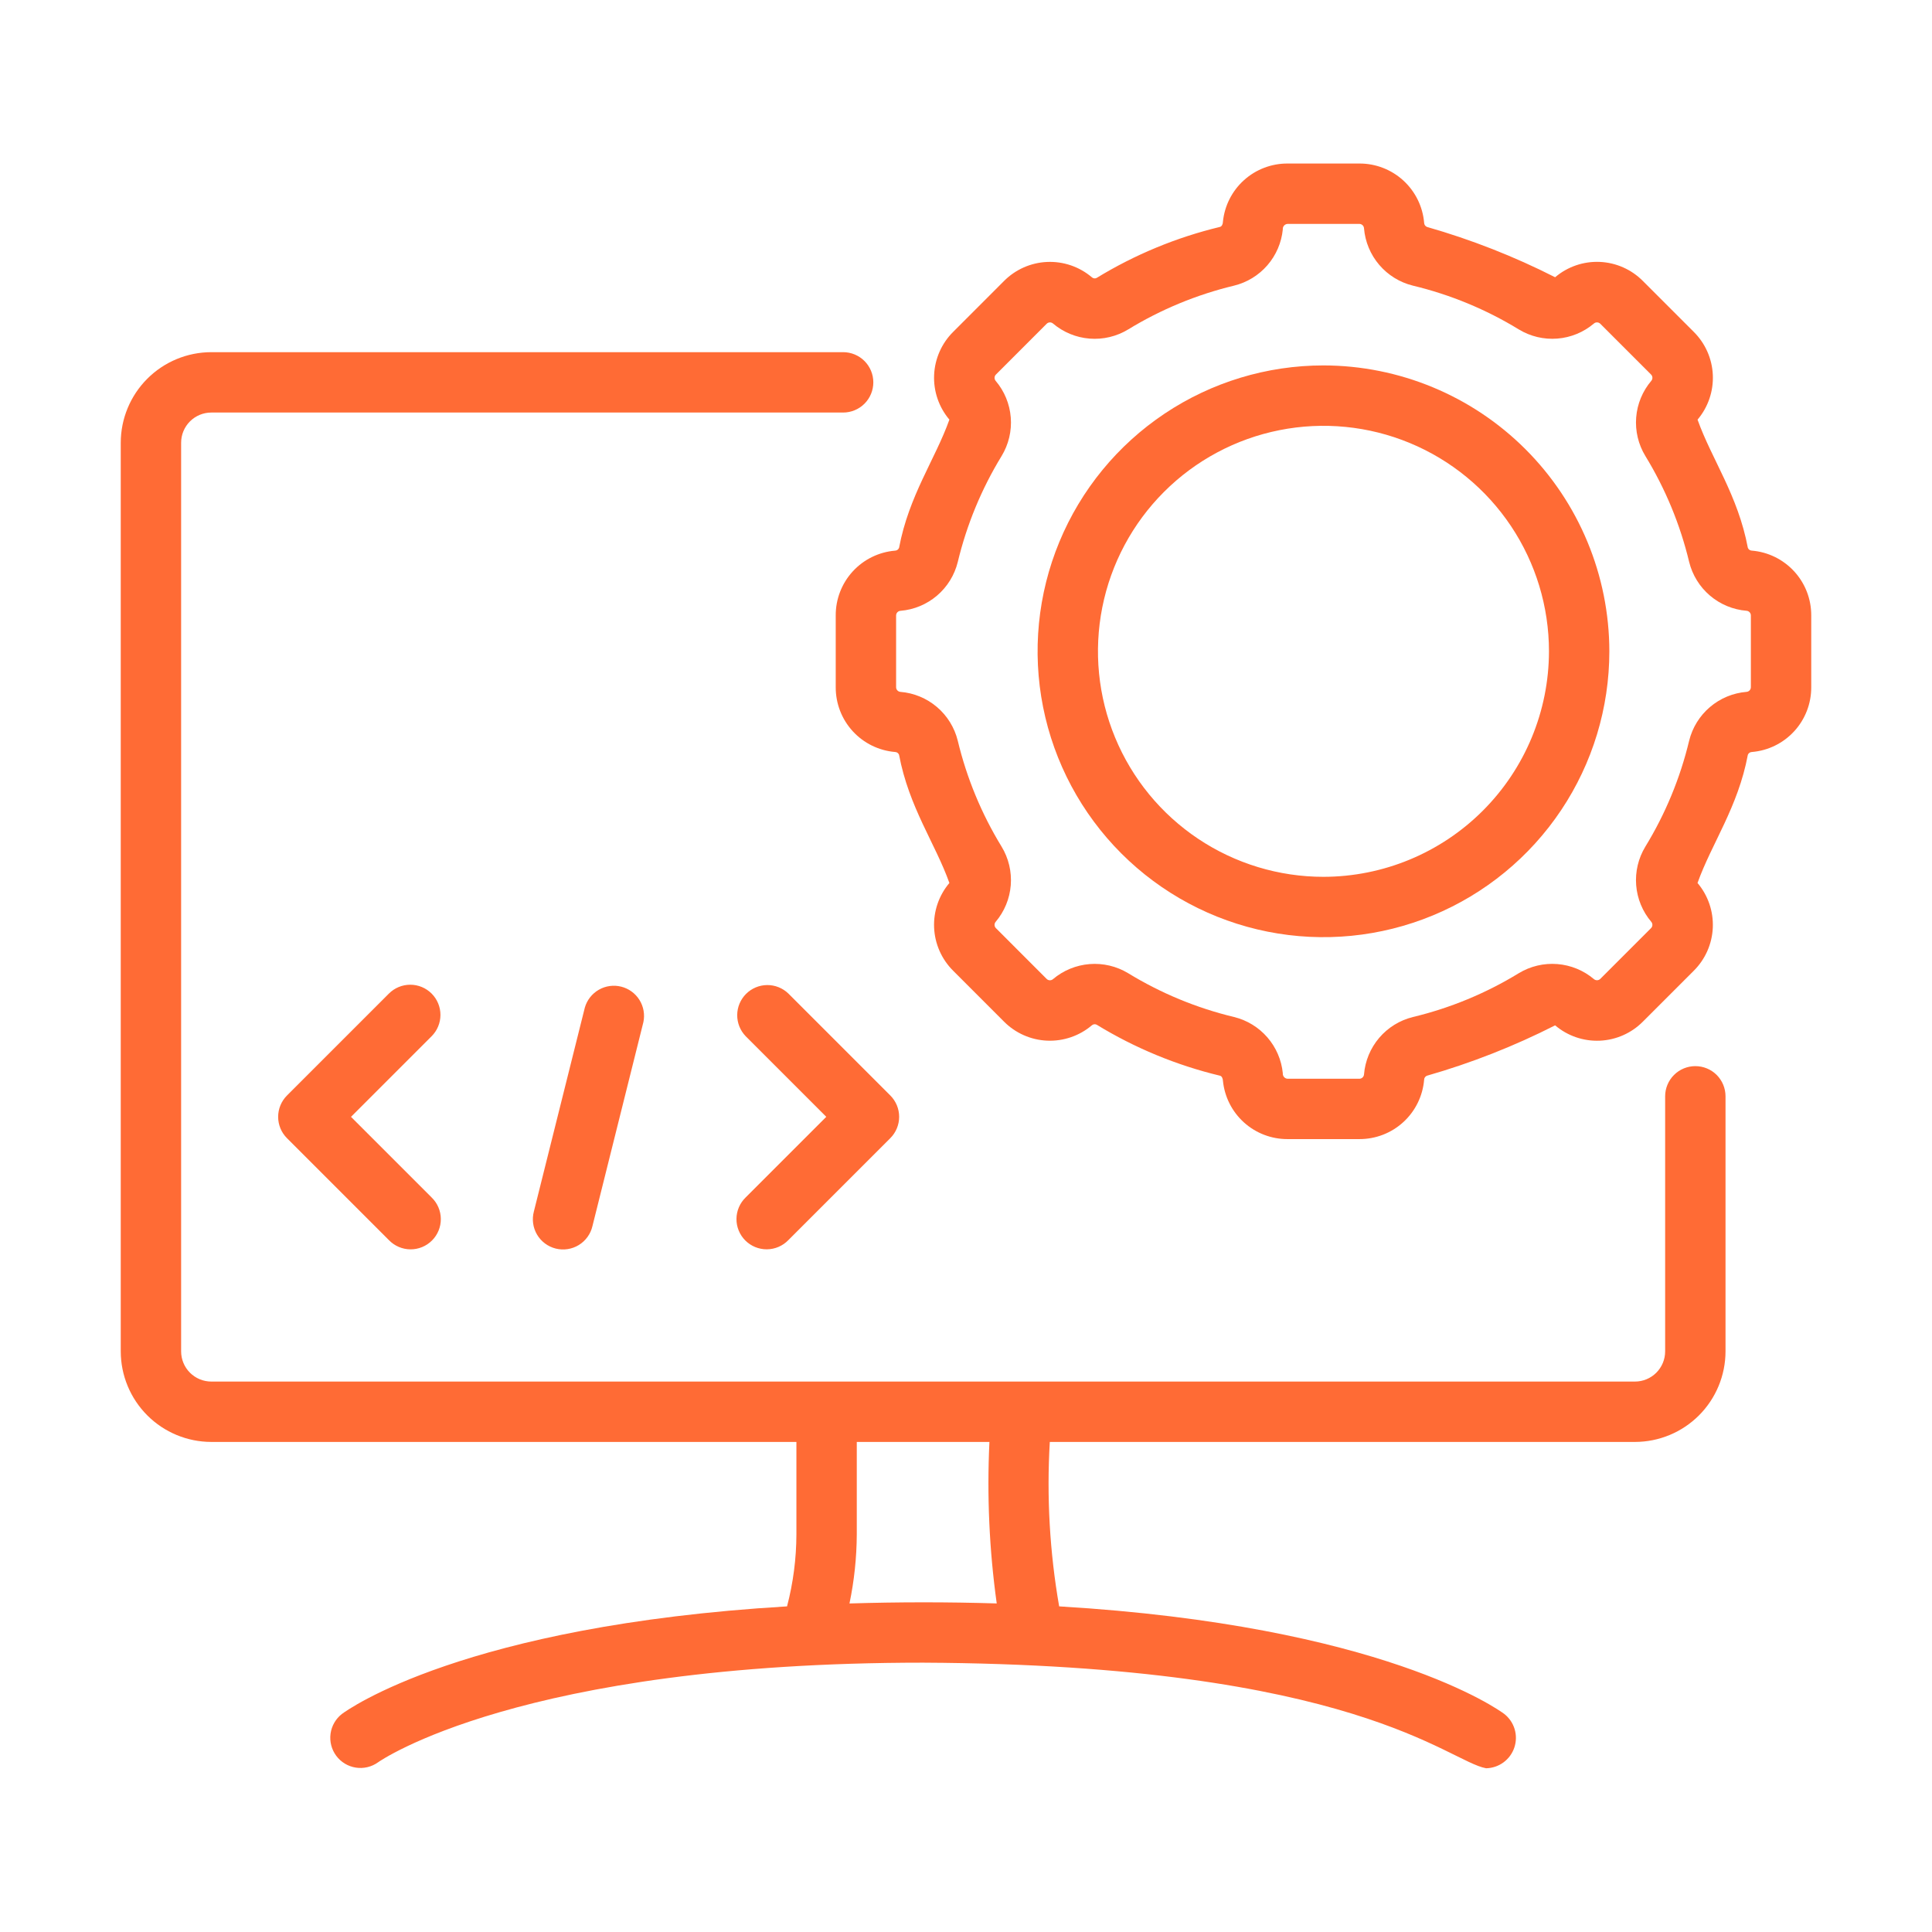 <svg width="512" height="512" viewBox="0 0 512 512" fill="none" xmlns="http://www.w3.org/2000/svg">
<path d="M449.28 282.536C447.158 282.536 445.123 283.379 443.623 284.879C442.123 286.379 441.28 288.414 441.28 290.536V358.128C441.28 360.25 440.437 362.284 438.937 363.785C437.437 365.285 435.402 366.128 433.28 366.128H56C53.878 366.128 51.843 365.285 50.343 363.785C48.843 362.284 48 360.25 48 358.128V117.328C48 115.206 48.843 113.171 50.343 111.671C51.843 110.171 53.878 109.328 56 109.328H223.44C225.562 109.328 227.597 108.485 229.097 106.985C230.597 105.484 231.44 103.45 231.44 101.328C231.44 99.206 230.597 97.171 229.097 95.671C227.597 94.171 225.562 93.328 223.44 93.328H56C49.637 93.334 43.536 95.865 39.036 100.364C34.537 104.864 32.006 110.965 32 117.328V358.128C32.006 364.491 34.537 370.592 39.036 375.091C43.536 379.591 49.637 382.122 56 382.128H211.056V406.632C211.038 413.068 210.204 419.477 208.576 425.704C122.976 430.824 92.048 453.136 90.624 454.208C88.969 455.491 87.883 457.373 87.6 459.448C87.317 461.523 87.858 463.627 89.109 465.307C90.36 466.987 92.219 468.11 94.289 468.434C96.358 468.758 98.472 468.257 100.176 467.04C100.536 466.776 137.744 440.624 244.632 440.624C358.976 441.184 383.704 466.784 393.832 468.608C395.495 468.576 397.108 468.03 398.448 467.044C399.789 466.059 400.791 464.683 401.318 463.105C401.845 461.527 401.87 459.824 401.391 458.231C400.911 456.638 399.95 455.233 398.64 454.208C397.216 453.136 366.288 430.824 280.688 425.704C278.183 411.323 277.351 396.7 278.208 382.128H433.28C439.643 382.122 445.744 379.591 450.244 375.091C454.743 370.592 457.274 364.491 457.28 358.128V290.528C457.28 288.406 456.437 286.371 454.937 284.871C453.437 283.371 451.402 282.536 449.28 282.536ZM225.12 424.936C226.377 418.915 227.025 412.783 227.056 406.632V382.128H262.208C261.524 396.424 262.172 410.752 264.144 424.928C251.139 424.527 238.125 424.535 225.12 424.936Z" fill="#FF6B35"/>
<path d="M464.237 145.92C464.01 145.91 463.791 145.835 463.606 145.703C463.421 145.571 463.279 145.388 463.197 145.176C460.573 131.224 453.621 121.736 449.869 111.208C452.661 107.912 454.107 103.683 453.917 99.368C453.727 95.052 451.916 90.966 448.845 87.928L435.405 74.488C432.369 71.411 428.282 69.597 423.964 69.408C419.646 69.22 415.417 70.671 412.125 73.472C401.259 67.956 389.889 63.493 378.173 60.144C377.954 60.058 377.766 59.91 377.631 59.718C377.496 59.526 377.42 59.299 377.413 59.064C377.053 54.761 375.084 50.753 371.898 47.837C368.713 44.922 364.546 43.315 360.229 43.336H341.229C336.96 43.315 332.837 44.888 329.666 47.747C326.495 50.605 324.505 54.544 324.085 58.792C324.085 59.352 323.805 60.024 323.293 60.136C311.764 62.913 300.74 67.474 290.621 73.656C290.413 73.762 290.177 73.801 289.946 73.766C289.715 73.732 289.501 73.626 289.333 73.464C286.036 70.674 281.808 69.229 277.492 69.419C273.177 69.609 269.092 71.419 266.053 74.488L252.621 87.928C249.551 90.967 247.741 95.052 247.551 99.368C247.362 103.683 248.806 107.911 251.597 111.208C247.869 121.688 240.869 131.304 238.261 145.176C238.178 145.393 238.033 145.58 237.843 145.714C237.654 145.848 237.429 145.922 237.197 145.928C232.896 146.288 228.89 148.256 225.976 151.44C223.062 154.623 221.456 158.788 221.477 163.104V182.104C221.454 186.427 223.066 190.599 225.988 193.786C228.91 196.972 232.928 198.937 237.237 199.288C237.463 199.298 237.681 199.375 237.863 199.509C238.045 199.643 238.184 199.827 238.261 200.04C240.901 214.008 247.877 223.528 251.597 234C248.804 237.296 247.359 241.525 247.548 245.84C247.738 250.156 249.55 254.242 252.621 257.28L266.061 270.728C269.102 273.793 273.186 275.599 277.5 275.785C281.813 275.972 286.038 274.526 289.333 271.736C289.504 271.579 289.718 271.477 289.948 271.445C290.178 271.412 290.413 271.449 290.621 271.552C300.743 277.74 311.773 282.302 323.309 285.072C323.805 285.168 324.085 285.88 324.093 286.432C324.515 290.677 326.505 294.611 329.674 297.467C332.843 300.322 336.963 301.893 341.229 301.872H360.229C364.552 301.892 368.723 300.281 371.909 297.359C375.094 294.437 377.06 290.42 377.413 286.112C377.421 285.883 377.498 285.661 377.634 285.476C377.769 285.29 377.957 285.15 378.173 285.072C389.89 281.717 401.259 277.249 412.125 271.728C415.417 274.528 419.645 275.98 423.963 275.793C428.28 275.606 432.367 273.794 435.405 270.72L448.845 257.28C451.913 254.24 453.722 250.154 453.91 245.839C454.098 241.524 452.652 237.296 449.861 234C453.605 223.512 460.597 213.92 463.197 200.032C463.28 199.815 463.427 199.628 463.618 199.495C463.809 199.362 464.036 199.29 464.269 199.288C468.572 198.929 472.582 196.961 475.497 193.776C478.413 190.59 480.02 186.422 479.997 182.104V163.104C480.017 158.782 478.405 154.612 475.483 151.427C472.561 148.243 468.544 146.271 464.237 145.92ZM463.997 182.112C463.997 182.429 463.877 182.734 463.659 182.964C463.442 183.195 463.145 183.334 462.829 183.352C459.258 183.649 455.871 185.059 453.145 187.385C450.419 189.71 448.493 192.833 447.637 196.312C445.263 206.217 441.346 215.688 436.029 224.376C434.169 227.442 433.321 231.015 433.603 234.59C433.886 238.165 435.286 241.56 437.605 244.296C437.808 244.533 437.913 244.838 437.9 245.15C437.887 245.462 437.755 245.757 437.533 245.976L424.093 259.416C423.87 259.632 423.575 259.759 423.265 259.77C422.955 259.782 422.651 259.679 422.413 259.48C419.676 257.166 416.283 255.77 412.71 255.487C409.138 255.204 405.567 256.05 402.501 257.904C393.814 263.219 384.347 267.139 374.445 269.52C370.96 270.374 367.832 272.304 365.505 275.035C363.177 277.766 361.768 281.16 361.477 284.736C361.452 285.049 361.31 285.342 361.078 285.554C360.847 285.766 360.543 285.883 360.229 285.88H341.229C341.047 285.871 340.869 285.825 340.706 285.746C340.542 285.666 340.397 285.554 340.278 285.416C340.159 285.279 340.069 285.118 340.014 284.945C339.959 284.772 339.939 284.589 339.957 284.408C339.609 280.896 338.18 277.578 335.867 274.912C333.555 272.245 330.472 270.361 327.045 269.52C317.134 267.143 307.659 263.223 298.965 257.904C295.896 256.051 292.323 255.208 288.75 255.492C285.177 255.776 281.782 257.174 279.045 259.488C278.808 259.691 278.502 259.796 278.191 259.783C277.879 259.77 277.584 259.638 277.365 259.416L263.933 245.976C263.71 245.757 263.579 245.462 263.566 245.15C263.552 244.838 263.658 244.533 263.861 244.296C266.179 241.56 267.579 238.165 267.862 234.59C268.145 231.015 267.296 227.442 265.437 224.376C260.119 215.687 256.2 206.217 253.821 196.312C252.968 192.827 251.039 189.699 248.308 187.372C245.576 185.046 242.181 183.639 238.605 183.352C238.296 183.324 238.008 183.181 237.8 182.951C237.591 182.722 237.476 182.422 237.477 182.112V163.112C237.476 162.796 237.596 162.493 237.811 162.262C238.027 162.032 238.322 161.892 238.637 161.872C242.205 161.578 245.591 160.17 248.315 157.848C251.04 155.525 252.966 152.405 253.821 148.928C256.2 139.018 260.12 129.543 265.437 120.848C267.298 117.782 268.147 114.209 267.864 110.634C267.581 107.058 266.181 103.663 263.861 100.928C263.659 100.69 263.555 100.384 263.57 100.072C263.584 99.76 263.717 99.466 263.941 99.248L277.373 85.808C277.59 85.587 277.883 85.455 278.193 85.441C278.503 85.426 278.807 85.528 279.045 85.728C281.779 88.049 285.174 89.451 288.749 89.735C292.324 90.02 295.898 89.172 298.965 87.312C307.661 81.998 317.136 78.078 327.045 75.696C330.474 74.854 333.557 72.969 335.869 70.301C338.182 67.633 339.61 64.314 339.957 60.8C339.939 60.619 339.959 60.436 340.015 60.263C340.07 60.089 340.161 59.929 340.281 59.792C340.401 59.655 340.547 59.544 340.712 59.465C340.876 59.387 341.055 59.343 341.237 59.336H360.229C360.548 59.334 360.856 59.455 361.089 59.674C361.321 59.893 361.46 60.193 361.477 60.512C361.775 64.08 363.185 67.465 365.509 70.189C367.832 72.913 370.952 74.839 374.429 75.696C384.332 78.072 393.802 81.986 402.493 87.296C405.557 89.16 409.13 90.012 412.706 89.731C416.282 89.449 419.678 88.049 422.413 85.728C422.651 85.527 422.956 85.422 423.267 85.436C423.578 85.449 423.873 85.579 424.093 85.8L437.533 99.24C437.757 99.458 437.889 99.752 437.904 100.064C437.919 100.376 437.815 100.682 437.613 100.92C435.291 103.652 433.889 107.046 433.605 110.62C433.32 114.194 434.169 117.767 436.029 120.832C441.347 129.532 445.267 139.012 447.645 148.928C448.505 152.407 450.437 155.528 453.167 157.849C455.898 160.17 459.289 161.575 462.861 161.864C463.171 161.89 463.461 162.032 463.671 162.262C463.882 162.492 463.998 162.792 463.997 163.104V182.112Z" fill="#FF6B35"/>
<path d="M350.733 96.84C335.749 96.84 321.102 101.283 308.643 109.608C296.185 117.932 286.474 129.764 280.74 143.608C275.006 157.451 273.506 172.684 276.429 187.38C279.352 202.076 286.568 215.575 297.163 226.17C307.758 236.765 321.257 243.981 335.953 246.904C350.649 249.827 365.882 248.327 379.725 242.593C393.569 236.859 405.401 227.149 413.725 214.69C422.05 202.231 426.493 187.584 426.493 172.6C426.468 152.515 418.478 133.26 404.276 119.057C390.073 104.855 370.818 96.865 350.733 96.84ZM350.733 232.368C338.914 232.368 327.36 228.863 317.532 222.296C307.705 215.73 300.045 206.397 295.522 195.477C290.999 184.557 289.816 172.542 292.121 160.949C294.427 149.357 300.119 138.709 308.477 130.351C316.834 121.994 327.482 116.302 339.075 113.996C350.667 111.69 362.683 112.874 373.602 117.397C384.522 121.92 393.855 129.579 400.422 139.407C406.988 149.234 410.493 160.788 410.493 172.608C410.472 188.451 404.169 203.639 392.967 214.841C381.764 226.044 366.576 232.347 350.733 232.368ZM114.381 263.304C112.881 261.804 110.847 260.962 108.725 260.962C106.604 260.962 104.569 261.804 103.069 263.304L76.053 290.32C74.553 291.82 73.711 293.855 73.711 295.976C73.711 298.097 74.553 300.132 76.053 301.632L103.069 328.648C103.807 329.412 104.69 330.021 105.666 330.441C106.642 330.86 107.692 331.081 108.754 331.09C109.816 331.099 110.87 330.897 111.853 330.494C112.836 330.092 113.729 329.498 114.48 328.747C115.232 327.996 115.826 327.103 116.228 326.119C116.63 325.136 116.832 324.083 116.823 323.021C116.814 321.958 116.593 320.909 116.174 319.933C115.755 318.957 115.145 318.074 114.381 317.336L93.021 295.976L114.381 274.616C115.881 273.116 116.724 271.081 116.724 268.96C116.724 266.839 115.881 264.804 114.381 263.304ZM197.613 317.328C196.849 318.066 196.24 318.949 195.82 319.925C195.401 320.901 195.18 321.95 195.171 323.013C195.162 324.075 195.364 325.128 195.767 326.111C196.169 327.095 196.763 327.988 197.514 328.739C198.265 329.49 199.158 330.084 200.142 330.486C201.125 330.889 202.178 331.091 203.24 331.082C204.303 331.073 205.352 330.852 206.328 330.433C207.304 330.013 208.187 329.404 208.925 328.64L235.941 301.624C237.441 300.124 238.284 298.089 238.284 295.968C238.284 293.847 237.441 291.812 235.941 290.312L208.925 263.296C207.416 261.839 205.396 261.032 203.298 261.05C201.2 261.069 199.194 261.91 197.711 263.393C196.227 264.877 195.386 266.883 195.368 268.981C195.35 271.078 196.156 273.099 197.613 274.608L218.973 295.968L197.613 317.328ZM154.989 267.016L141.485 321.048C141.21 322.074 141.142 323.144 141.285 324.197C141.427 325.249 141.778 326.262 142.317 327.178C142.856 328.093 143.571 328.892 144.422 329.528C145.272 330.164 146.241 330.624 147.272 330.882C148.302 331.14 149.373 331.189 150.423 331.029C151.473 330.868 152.481 330.5 153.387 329.945C154.293 329.391 155.079 328.662 155.701 327.801C156.322 326.939 156.765 325.963 157.005 324.928L170.501 270.896C170.932 268.869 170.56 266.753 169.462 264.995C168.365 263.237 166.628 261.974 164.617 261.471C162.607 260.968 160.48 261.265 158.684 262.299C156.888 263.334 155.563 265.024 154.989 267.016Z" fill="#FF6B35"/>
</svg>
